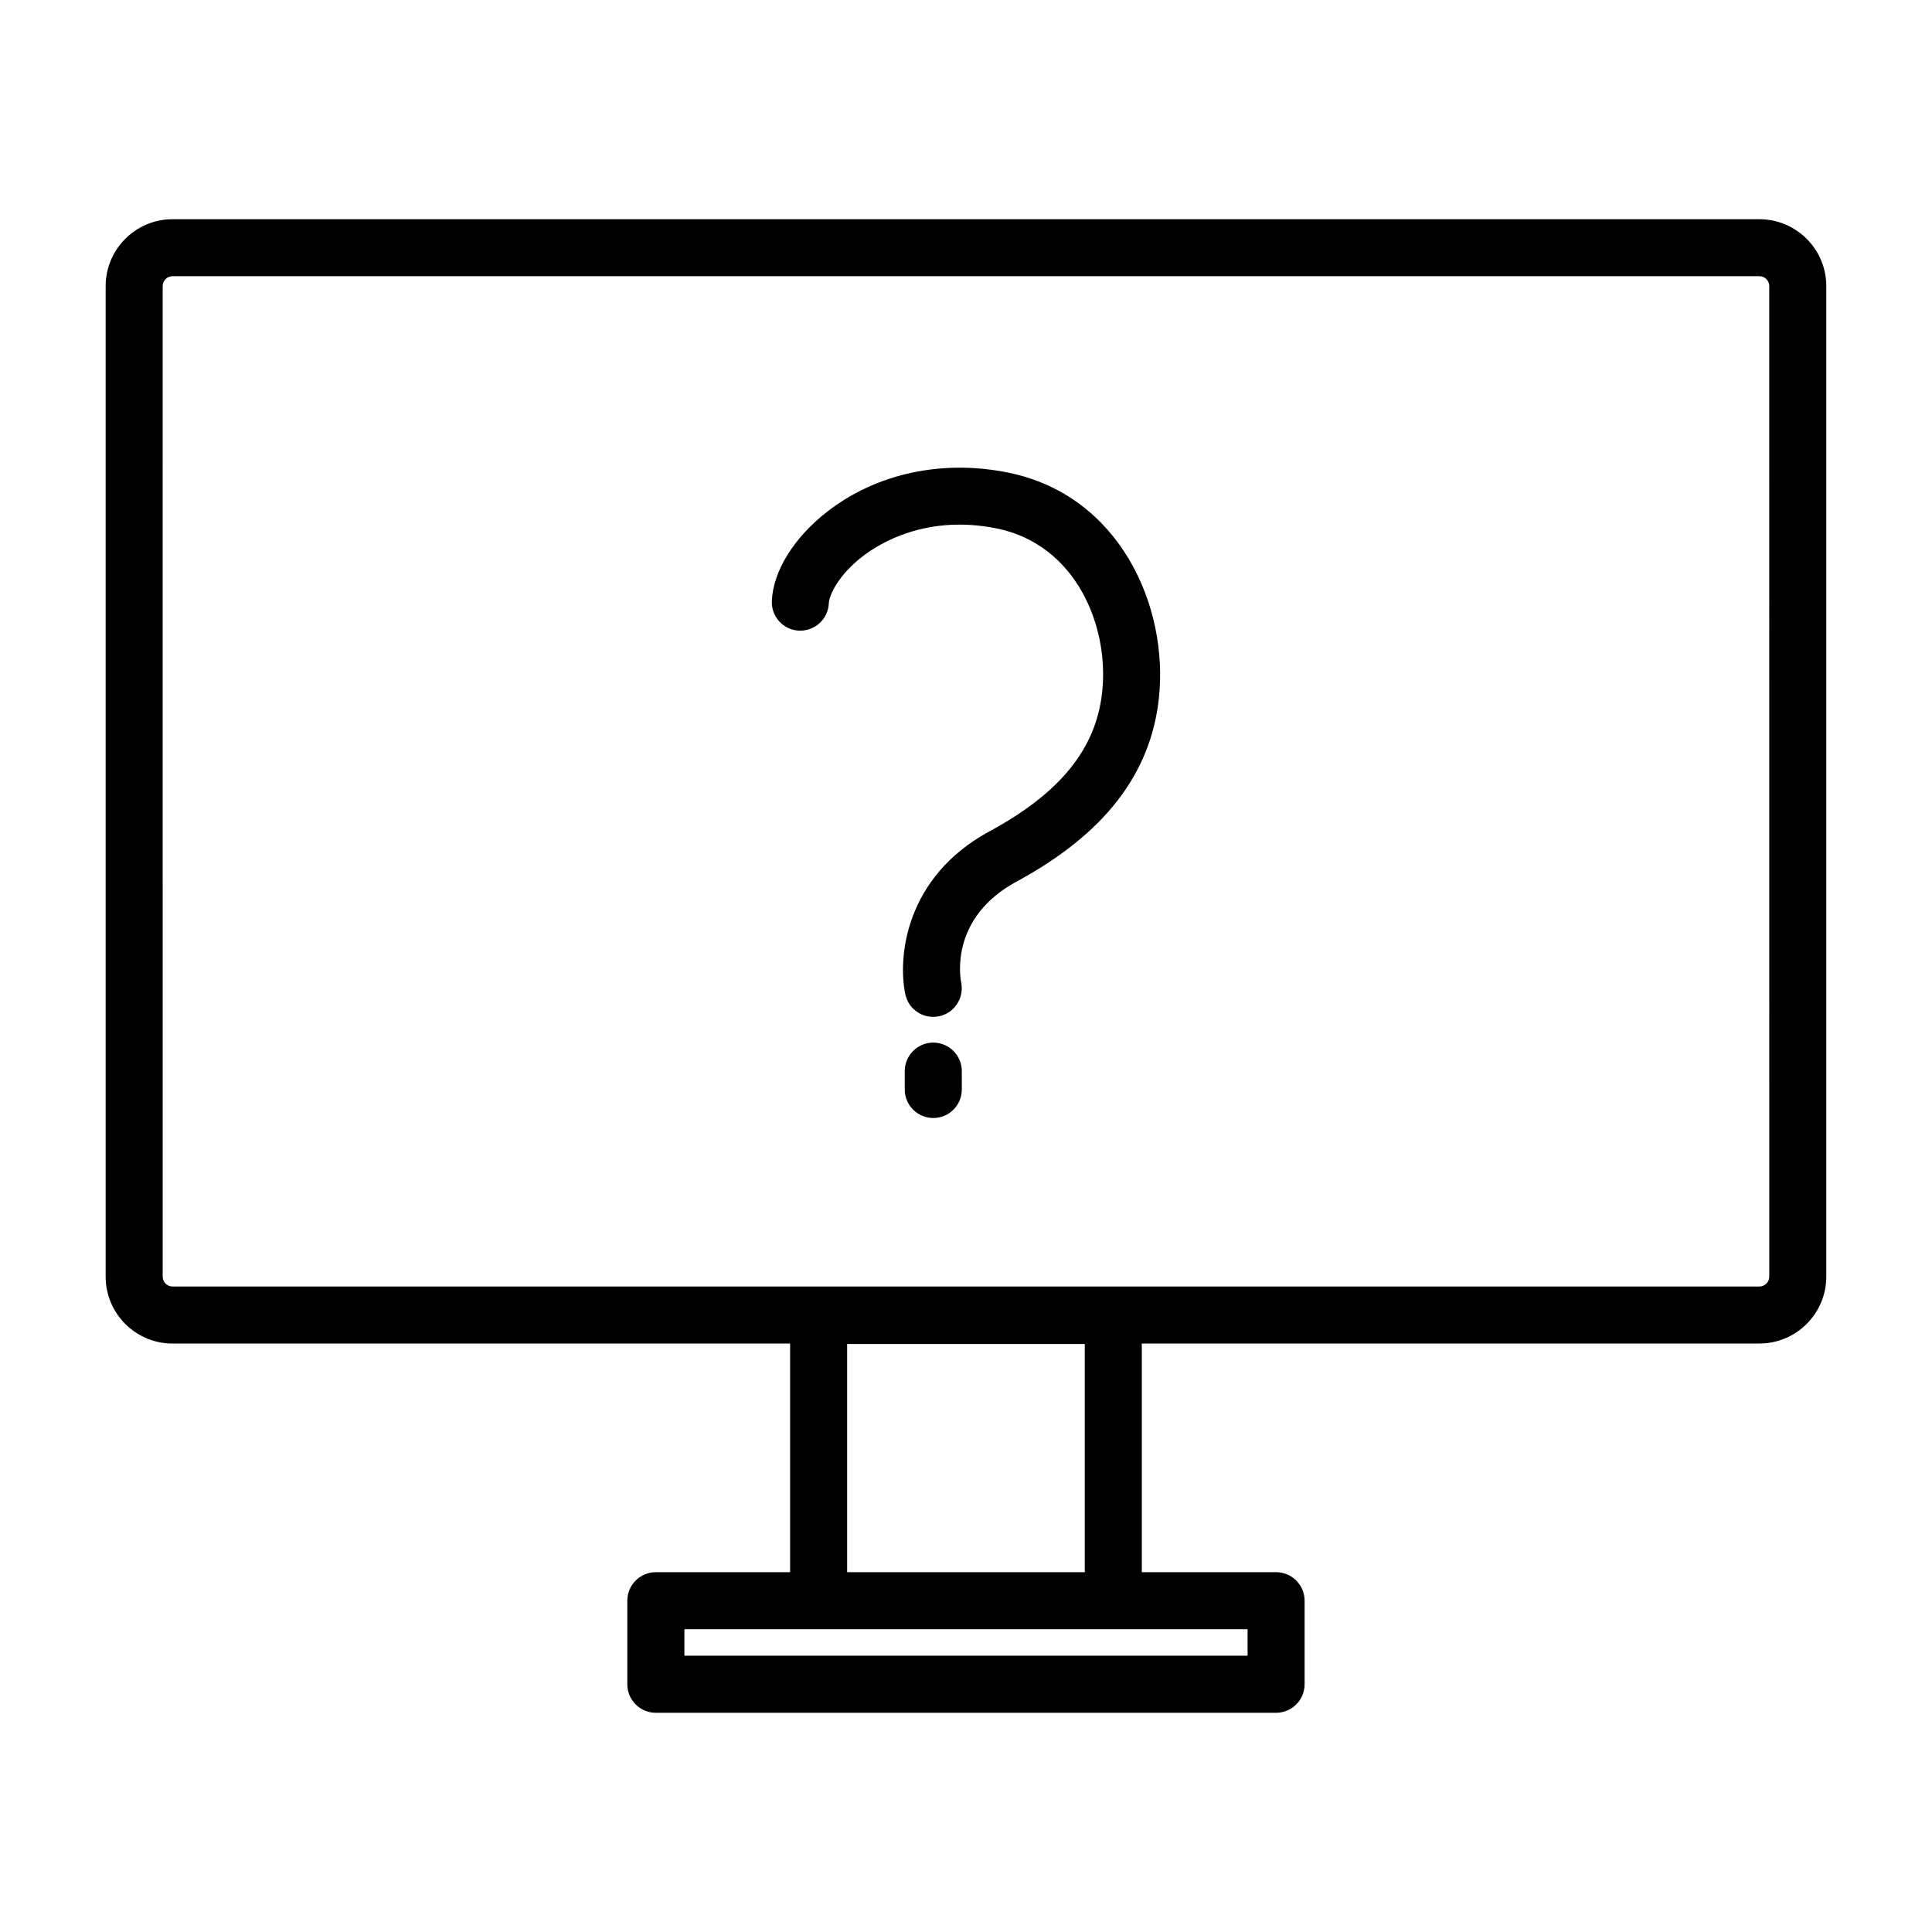 <?xml version="1.0" encoding="UTF-8"?>
<!-- Uploaded to: ICON Repo, www.svgrepo.com, Generator: ICON Repo Mixer Tools -->
<svg fill="#000000" width="800px" height="800px" version="1.1" viewBox="144 144 512 512" xmlns="http://www.w3.org/2000/svg">
 <path d="m391.33 420.3c-4.176 0-7.559 3.387-7.559 7.559v4.867c0 4.172 3.379 7.559 7.559 7.559 4.176 0 7.559-3.387 7.559-7.559v-4.867c0-4.172-3.387-7.559-7.559-7.559zm20.004-151.02c-17.492-3.606-35.02 0.141-48.074 10.289-8.852 6.879-14.355 15.73-14.715 23.668-0.191 4.172 3.031 7.703 7.203 7.894 4.18 0.145 7.703-3.039 7.894-7.203 0.105-2.301 2.559-7.508 8.891-12.43 4.523-3.516 17.078-11.273 35.746-7.422 20.617 4.242 29.715 25.488 27.809 43.316-1.613 15.035-11.109 26.773-29.887 36.938-22.414 12.133-24.359 33.59-22.258 43.238 0.77 3.527 3.883 5.914 7.356 5.914 0.516 0 1.039-0.051 1.562-0.16 4.062-0.84 6.672-4.832 5.871-8.902-0.348-1.742-2.863-17.305 14.68-26.797 23.211-12.574 35.543-28.477 37.707-48.617 2.613-24.441-10.445-53.688-39.785-59.727zm198.93-67.184h-420.54c-9.77 0-17.723 7.949-17.723 17.723v262.51c0 9.77 7.949 17.723 17.723 17.723h163.66v60.594h-35.578c-4.176 0-7.559 3.387-7.559 7.559v22.141c0 4.172 3.379 7.559 7.559 7.559h164.37c4.172 0 7.559-3.387 7.559-7.559v-22.141c0-4.172-3.387-7.559-7.559-7.559h-35.582v-60.598h163.67c9.77 0 17.723-7.949 17.723-17.723v-262.51c0-9.77-7.949-17.719-17.723-17.719zm-135.64 373.66v7.027h-149.25v-7.027zm-106.12-15.113v-60.469h62.977v60.469zm244.37-78.316c0 1.438-1.168 2.609-2.609 2.609h-420.54c-1.438 0-2.609-1.168-2.609-2.609l-0.004-262.52c0-1.438 1.168-2.609 2.609-2.609h420.54c1.438 0 2.609 1.168 2.609 2.609z"/>
</svg>